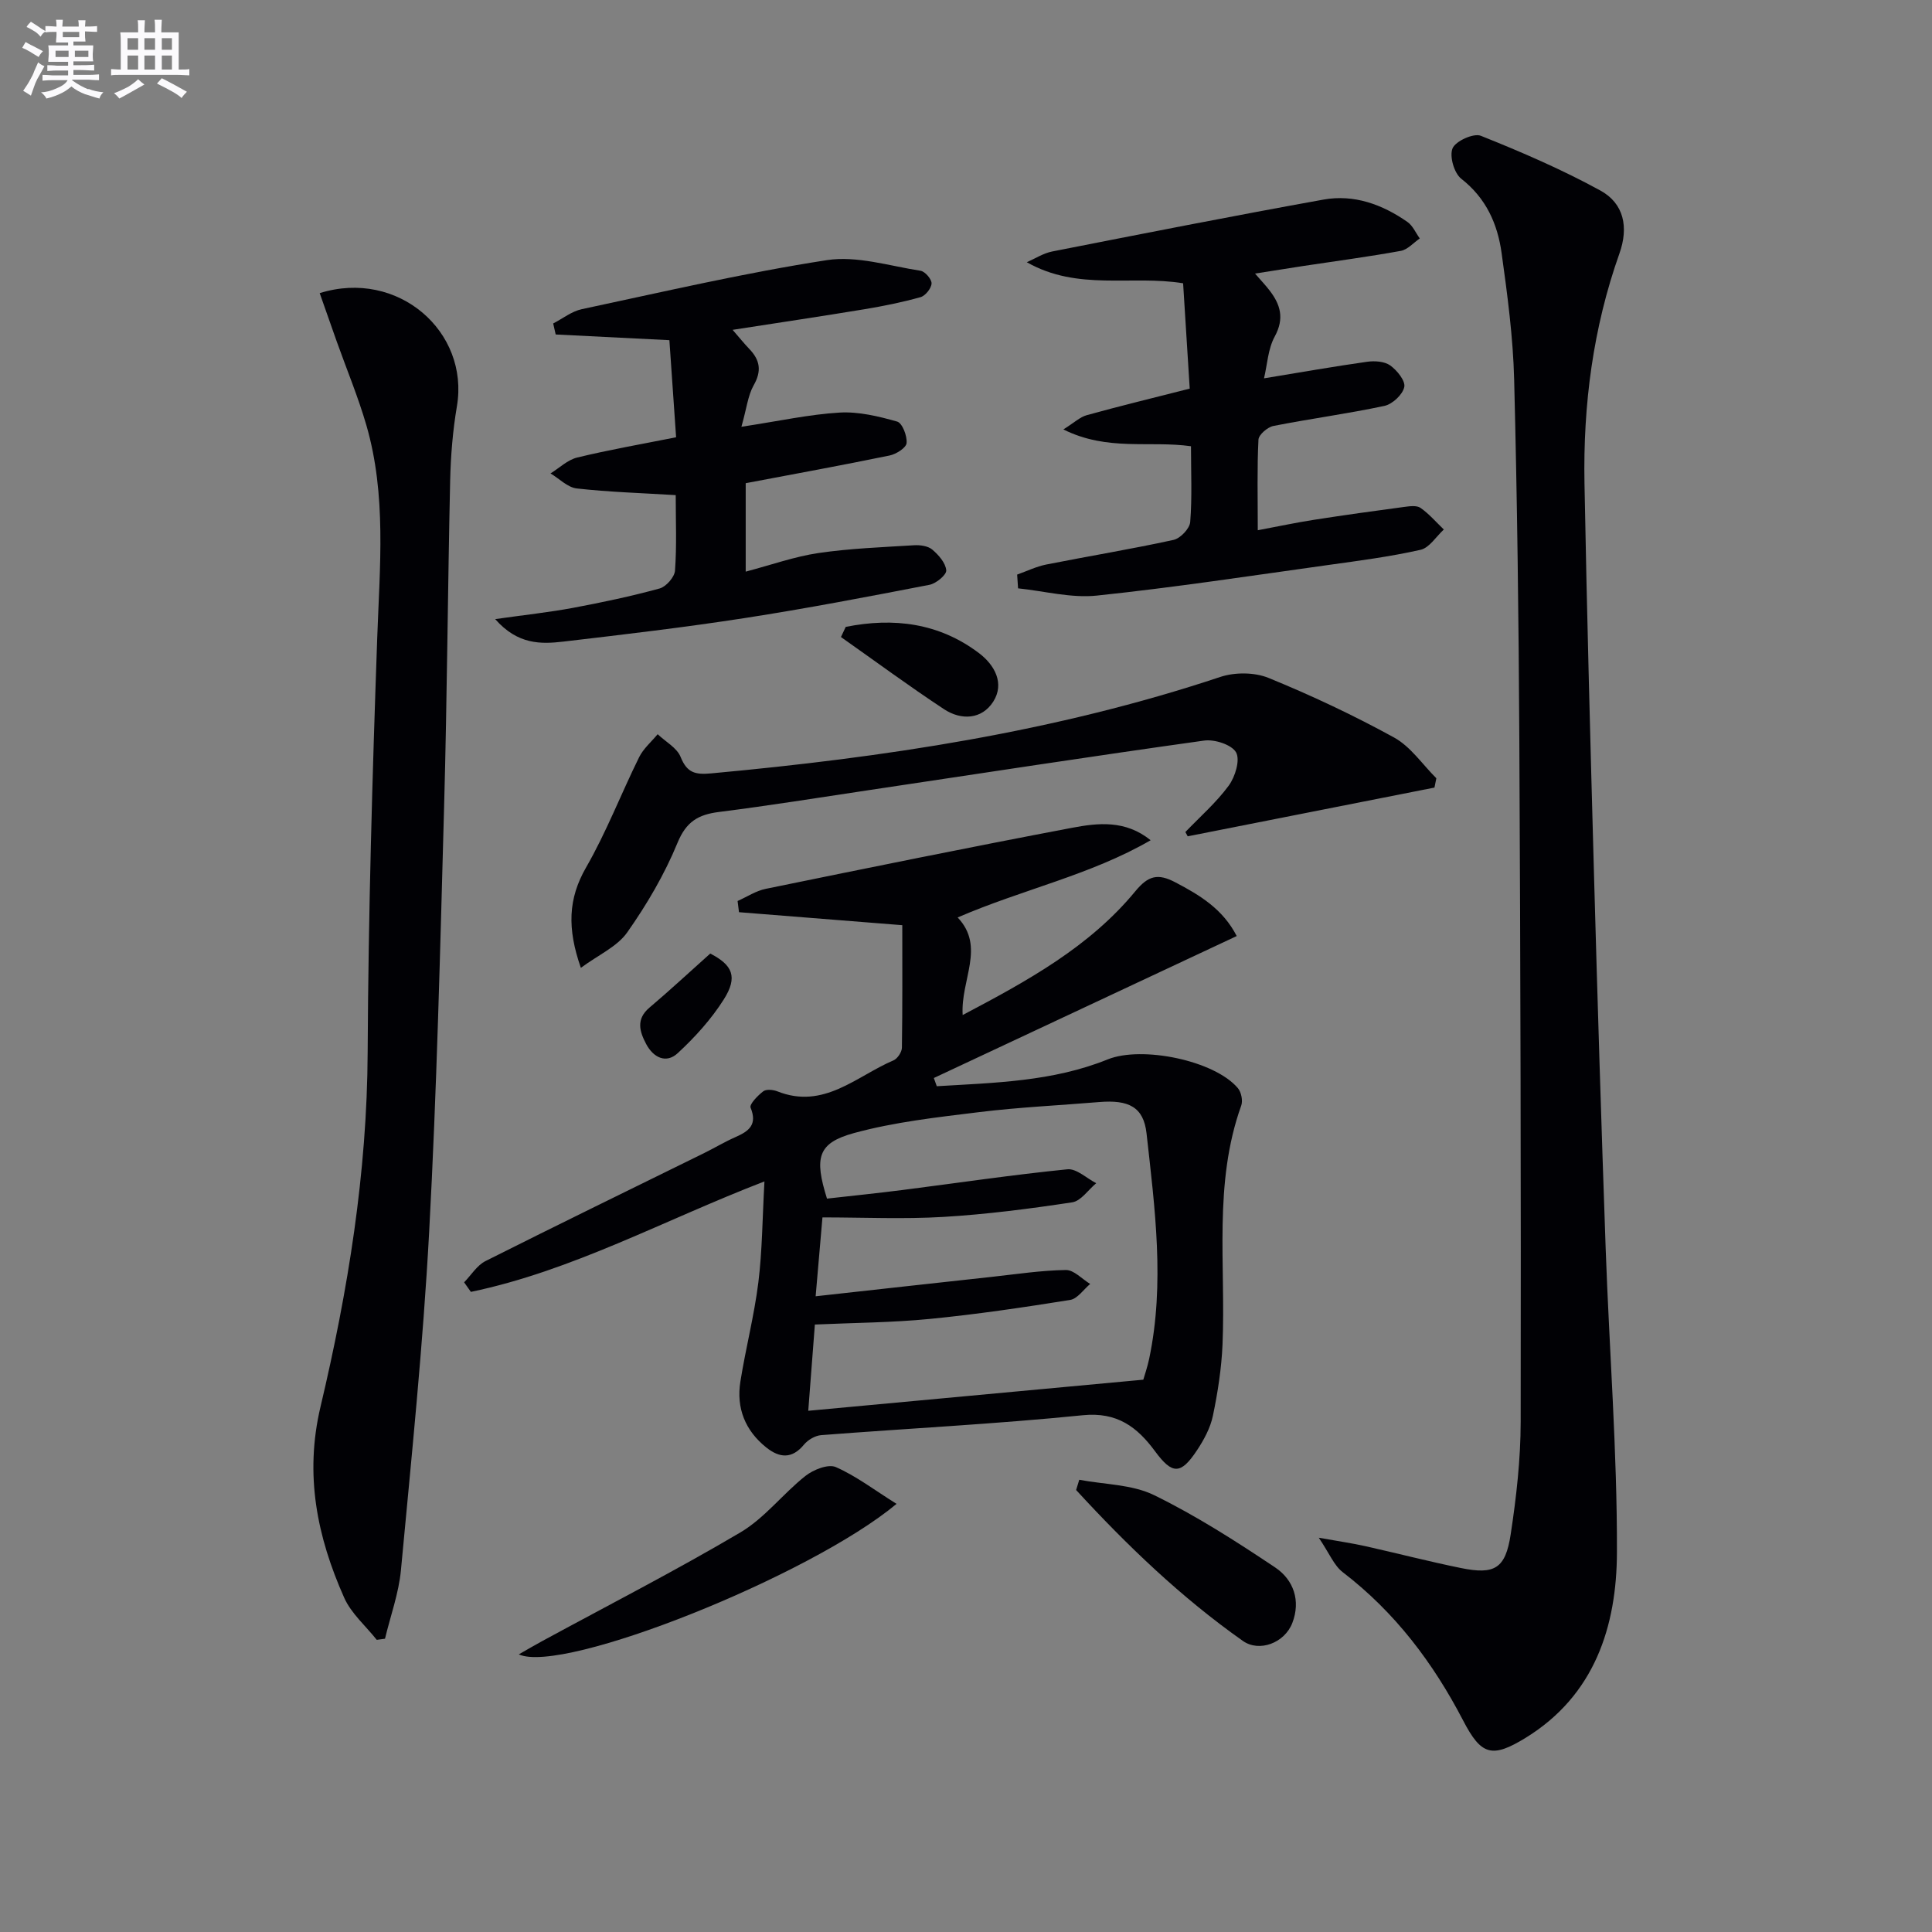 <svg enable-background="new 0 0 400 400" viewBox="0 0 400 400" xmlns="http://www.w3.org/2000/svg"><rect x="0" y="0" width="400" height="400" fill="#808080" stroke="none"/><g fill="#010105"><path d="m273.04 318.37c4.21.75 6.93 1.14 9.61 1.74 6.63 1.48 13.2 3.19 19.85 4.54 6.94 1.41 9.19.12 10.27-6.97 1.17-7.69 2.06-15.52 2.07-23.29.08-47.13-.04-94.27-.28-141.4-.13-24.8-.44-49.59-1.07-74.38-.22-8.76-1.39-17.53-2.6-26.22-.83-6.02-3.2-11.36-8.35-15.38-1.48-1.15-2.49-4.69-1.8-6.31.64-1.5 4.36-3.18 5.84-2.59 8.42 3.36 16.79 6.98 24.73 11.32 4.91 2.68 5.92 7.59 3.97 13.07-5.46 15.38-7.53 31.34-7.23 47.57.5 27.23 1.24 54.46 1.99 81.69.71 25.61 1.5 51.21 2.4 76.81.74 20.93 2.39 41.85 2.33 62.78-.04 15.39-4.62 29.66-18.89 38.44-6.99 4.29-9.21 3.62-12.93-3.53-6.22-11.98-14.13-22.46-24.93-30.74-1.82-1.38-2.77-3.89-4.98-7.15z"/><path d="m96.09 265.49c1.46-1.49 2.66-3.51 4.43-4.4 14.99-7.54 30.08-14.88 45.13-22.29 2.24-1.1 4.39-2.4 6.67-3.4 2.77-1.22 4.51-2.57 3.08-6.08-.28-.69 1.49-2.51 2.63-3.38.62-.47 2.04-.33 2.91.01 9.61 3.83 16.35-3.13 24.04-6.41.83-.35 1.73-1.71 1.75-2.61.13-8.45.08-16.91.08-25.38-11.59-.92-22.7-1.81-33.81-2.69-.1-.77-.19-1.55-.29-2.32 1.95-.86 3.81-2.11 5.85-2.52 21.1-4.32 42.21-8.62 63.38-12.63 5.38-1.02 11.05-1.66 16.29 2.57-12.46 7.22-26.54 10.18-39.96 15.99 5.8 6.1.58 12.9 1.04 20.2 13.46-7.09 26.27-14.12 35.75-25.63 2.67-3.24 4.66-3.74 8.25-1.86 5.11 2.67 9.86 5.54 12.74 11.14-20.94 9.81-41.83 19.6-62.71 29.39.2.57.41 1.14.61 1.7 11.95-.72 24-.95 35.38-5.55 7.08-2.86 22.12.21 26.96 5.95.71.84 1.06 2.6.69 3.62-5.79 16.15-3.18 32.92-3.87 49.45-.21 4.94-.98 9.9-1.99 14.75-.52 2.52-1.86 4.99-3.3 7.16-3.38 5.11-5.13 5.01-8.68.2-3.68-4.99-7.81-8.18-14.96-7.46-18.01 1.82-36.11 2.72-54.17 4.12-1.25.1-2.74.98-3.55 1.96-2.49 3.02-5.07 2.77-7.79.61-4.39-3.5-6.26-8.17-5.38-13.67 1.09-6.86 2.86-13.63 3.72-20.52.81-6.56.83-13.22 1.26-20.91-20.86 8.04-39.77 18.5-60.78 22.87-.48-.67-.94-1.33-1.4-1.98zm140.62 20.16c.25-.88.85-2.6 1.22-4.36 3.26-15.57 1.17-31.13-.55-46.63-.61-5.46-3.67-7-9.82-6.49-8.27.69-16.58 1.07-24.81 2.08-8.71 1.07-17.53 2.04-25.95 4.34-7.51 2.06-8.25 5.06-5.58 13.57 5.16-.58 10.43-1.12 15.69-1.79 11.36-1.45 22.69-3.14 34.08-4.28 1.88-.19 3.98 1.86 5.97 2.88-1.65 1.37-3.16 3.69-4.98 3.96-8.85 1.34-17.75 2.49-26.68 3.02-8.24.49-16.54.1-25.02.1-.49 5.68-.92 10.71-1.41 16.33 12.74-1.41 24.61-2.73 36.48-4.02 5.1-.56 10.21-1.34 15.32-1.42 1.66-.03 3.36 1.87 5.04 2.89-1.38 1.15-2.63 3.07-4.16 3.31-9.65 1.54-19.33 2.98-29.05 3.93-7.75.76-15.56.79-23.79 1.16-.45 5.86-.89 11.53-1.37 17.86 23.29-2.15 45.85-4.25 69.37-6.44z"/><path d="m66.19 60.69c16.18-5.06 31.02 7.97 28.41 23.41-.86 5.06-1.28 10.24-1.4 15.38-.5 22.46-.63 44.92-1.25 67.38-.81 29.42-1.51 58.85-3.1 88.23-1.26 23.37-3.66 46.68-5.84 69.99-.45 4.79-2.17 9.47-3.3 14.2-.57.08-1.14.15-1.71.23-2.29-2.89-5.29-5.46-6.74-8.72-5.61-12.61-8.24-25.43-4.9-39.55 5.7-24.06 9.64-48.42 9.76-73.35.14-28.6.97-57.21 1.98-85.8.52-14.8 1.95-29.58-2.25-44.06-1.71-5.88-4.08-11.57-6.14-17.35-1.15-3.25-2.28-6.48-3.52-9.99z"/><path d="m210.59 118.96c2-.71 3.96-1.67 6.02-2.08 8.78-1.74 17.62-3.19 26.36-5.1 1.41-.31 3.34-2.34 3.45-3.7.41-5.11.16-10.27.16-15.69-8.56-1.21-17.24 1.1-26.42-3.48 2.21-1.38 3.43-2.57 4.86-2.96 6.87-1.9 13.8-3.58 21.3-5.49-.45-7.21-.9-14.43-1.37-21.81-10.74-1.75-21.78 1.66-32.36-4.36 1.74-.76 3.42-1.86 5.24-2.22 18.72-3.68 37.43-7.37 56.2-10.75 6.3-1.13 12.16 1 17.36 4.63 1.11.77 1.72 2.26 2.56 3.42-1.3.89-2.51 2.31-3.93 2.57-6.7 1.22-13.45 2.11-20.19 3.13-3.09.47-6.18.97-9.99 1.57 1.22 1.41 2.16 2.39 2.98 3.46 2.29 2.95 3.14 5.83 1.1 9.57-1.4 2.56-1.54 5.82-2.22 8.66 7.67-1.26 14.49-2.46 21.34-3.43 1.57-.22 3.6-.09 4.79.76 1.41 1.01 3.18 3.19 2.91 4.47-.33 1.56-2.44 3.54-4.09 3.9-7.61 1.63-15.35 2.65-23 4.16-1.22.24-3.05 1.81-3.1 2.84-.3 5.95-.14 11.91-.14 18.75 4.26-.8 7.9-1.58 11.57-2.15 6.22-.97 12.45-1.84 18.69-2.67 1.14-.15 2.62-.37 3.43.19 1.78 1.24 3.24 2.96 4.83 4.48-1.59 1.45-2.99 3.78-4.81 4.2-6.3 1.42-12.74 2.26-19.15 3.15-15.95 2.22-31.88 4.65-47.88 6.33-5.33.56-10.87-.94-16.31-1.5-.06-.96-.13-1.9-.19-2.85z"/><path d="m153.5 88.36c7.88-1.2 14.08-2.57 20.33-2.94 3.94-.23 8.06.77 11.91 1.86 1.07.3 2.1 2.97 1.96 4.45-.09.99-2.16 2.3-3.53 2.58-9.87 2.03-19.79 3.84-29.78 5.73v18.31c5.29-1.39 10.11-3.12 15.07-3.85 6.53-.96 13.17-1.2 19.77-1.61 1.26-.08 2.89.14 3.78.89 1.32 1.11 2.77 2.77 2.9 4.3.08.93-2.1 2.74-3.48 3-12.71 2.46-25.43 4.9-38.22 6.88-12.46 1.93-24.99 3.4-37.52 4.87-4.69.55-9.49.67-14.17-4.65 6.19-.88 11.17-1.41 16.07-2.32 6.03-1.13 12.05-2.4 17.97-4.02 1.35-.37 3.09-2.35 3.19-3.69.38-5.12.15-10.28.15-15.64-7.02-.43-13.78-.63-20.48-1.38-1.9-.21-3.63-2.03-5.44-3.11 1.83-1.13 3.53-2.81 5.51-3.29 6.58-1.6 13.27-2.76 20.49-4.2-.47-6.74-.92-13.3-1.39-20.1-7.95-.4-15.75-.79-23.54-1.18-.17-.76-.35-1.52-.52-2.28 1.97-1.01 3.84-2.52 5.93-2.96 16.87-3.59 33.7-7.52 50.73-10.15 6.21-.96 12.94 1.2 19.4 2.2.93.14 2.32 1.75 2.28 2.63-.05 1.01-1.28 2.55-2.28 2.83-3.8 1.07-7.7 1.85-11.6 2.5-8.84 1.46-17.71 2.78-27.31 4.27 1.39 1.6 2.37 2.82 3.45 3.95 2.24 2.32 2.61 4.59.88 7.58-1.18 2.13-1.44 4.81-2.51 8.54z"/><path d="m296.99 163.06c-17.03 3.36-34.06 6.73-51.09 10.09-.16-.3-.32-.59-.48-.89 3.04-3.17 6.4-6.1 8.98-9.61 1.33-1.82 2.39-5.29 1.52-6.87-.89-1.6-4.46-2.76-6.62-2.45-23.16 3.23-46.28 6.8-69.41 10.26-10.34 1.55-20.67 3.21-31.04 4.52-4.29.54-6.77 1.99-8.58 6.39-2.68 6.52-6.34 12.76-10.41 18.54-2.08 2.96-5.96 4.65-9.6 7.34-2.85-8.15-2.65-14.3 1.08-20.78 4.2-7.3 7.24-15.25 10.98-22.82.88-1.79 2.54-3.19 3.84-4.77 1.63 1.55 3.99 2.81 4.75 4.7 1.32 3.29 3.01 3.72 6.34 3.41 35.78-3.3 71.15-8.56 105.41-19.97 3.02-1 7.08-.98 9.99.21 8.86 3.62 17.58 7.72 25.97 12.33 3.43 1.88 5.87 5.57 8.76 8.44-.14.63-.26 1.28-.39 1.93z"/><path d="m185.62 311.36c-17.84 14.89-69.07 35.37-78.21 31.16 1.91-1.09 3.35-1.94 4.83-2.74 13.71-7.45 27.62-14.58 41.05-22.51 5.03-2.97 8.8-8 13.46-11.69 1.64-1.3 4.72-2.52 6.29-1.84 4.22 1.85 7.99 4.75 12.58 7.62z"/><path d="m223.45 306.37c5.2.99 10.9.94 15.49 3.18 8.73 4.27 16.99 9.57 25.09 14.99 3.79 2.54 5.31 6.88 3.53 11.48-1.6 4.15-6.84 6.11-10.23 3.72-12.78-9.01-23.99-19.77-34.53-31.25.22-.7.44-1.41.65-2.12z"/><path d="m175.1 129.79c9.89-1.98 19.3-.84 27.6 5.44 3.21 2.43 5.35 6.25 2.94 10.04-2.37 3.7-6.62 3.91-10.19 1.56-7.25-4.78-14.24-9.94-21.34-14.94.33-.7.66-1.4.99-2.1z"/><path d="m147.05 197.42c4.61 2.38 5.77 4.82 2.79 9.52-2.59 4.09-5.96 7.81-9.53 11.11-2.38 2.21-5.03.93-6.52-1.88-1.38-2.61-2.16-5.16.68-7.56 4.12-3.48 8.07-7.16 12.58-11.19z"/></g><path d="m6.8 9.5c.6.3 1.3.7 2.1 1.1-.4.4-.7.8-.9 1.2-.7-.4-1.3-.8-1.8-1.1s-1.1-.6-1.6-.8c.2-.4.5-.8.7-1.2.4.2.8.5 1.5.8zm.9 6.9c-.3.6-.5 1.1-.7 1.7s-.4 1.1-.6 1.7c-.6-.4-1.1-.7-1.6-1 .7-1 1.2-1.8 1.5-2.4.3-.5.6-1.1.8-1.7.3-.6.5-1.2.8-1.8.3.3.8.6 1.3.8-.7 1.3-1.2 2.2-1.5 2.7zm.1-11c.4.3 1 .7 1.7 1.1-.5.2-.8.6-1.1 1.1-.5-.6-1-1-1.4-1.2s-.9-.6-1.5-.8c.2-.4.5-.7.9-1.1.5.3.9.6 1.4.9zm10.5 13c1 .4 2 .6 3.1.7-.4.4-.7.8-.8 1.3-.9-.2-1.9-.6-3-.9-1-.4-2-.9-2.8-1.6-.5.4-1.1.9-1.9 1.3s-1.9.9-3.3 1.2c-.1-.3-.5-.8-1.1-1.3 1 0 2.1-.3 3.2-.8 1.2-.5 1.9-1 2.3-1.7h-3.2c-.4 0-1 0-2 .1v-1.2c1 0 1.7.1 2 .1h3.3v-1h-2.3c-.2 0-.9 0-2 .1v-1.2c1.2 0 1.9.1 2 .1h2.3v-.8h-4.1c0-.7.1-1.2.1-1.6 0-.5 0-1.1-.1-1.8h4.1v-.6h-2.5c0-.6.1-1.1.1-1.6v-.6h-.5c-.4 0-1 0-1.8.1v-1.3c1.2 0 1.9.1 2.1.1h.2c0-.3 0-.8-.1-1.4h1.4c0 .6-.1 1-.1 1.4h3.4c0-.4 0-.8-.1-1.3h1.5c0 .4-.1.9-.1 1.3.7 0 1.5 0 2.5-.1v1.2c-1 0-1.8-.1-2.5-.1v.6c0 .3 0 .8.1 1.5h-2.5v.8h4.1c0 .7-.1 1.3-.1 1.8s0 1 .1 1.5h-4.1v.8h1.4c.8 0 1.8 0 2.9-.1v1.2c-1 0-1.9-.1-2.8-.1h-1.5v1h3.2c.3 0 1 0 2.1-.1v1.2c-1.1 0-1.8-.1-2.1-.1h-3.4l-.1.1c1.4 1 2.4 1.5 3.4 1.9zm-4.1-6.6v-1.3h-2.7v1.3zm2.2-4.1v-1.1h-3.4v1.1zm1.9 4.1v-1.3h-2.8v1.3z" fill="#fbfafc"/><path d="m37 6.7v2.3 5.4c1 0 1.8 0 2.2-.1v1.3c-.6 0-1.5-.1-2.5-.1h-11.9c-.7 0-1.3 0-1.8.1v-1.3c.5 0 1.1.1 2 .1v-5.2c0-1 0-1.8-.1-2.5h3.7c0-1.3 0-2.1-.1-2.5h1.5c0 .4-.1 1.3-.1 2.5h2.2c0-1.2 0-2.1-.1-2.6h1.5c0 .4-.1 1.3-.1 2.6zm-12.3 13.7c-.3-.4-.7-.8-1.1-1.1 1.1-.4 2.1-.9 2.9-1.3.8-.5 1.5-1 2.1-1.6.4.4.9.8 1.3 1.1-2.5 1.4-4.2 2.4-5.2 2.9zm3.9-10.1v-2.4h-2.2v2.4zm0 4.1v-2.9h-2.2v2.9zm3.5-4.1v-2.4h-2.2v2.4zm0 4.1v-2.9h-2.2v2.9zm.4 2.9 1-1.1c.6.3 1.4.7 2.5 1.3s2 1.1 2.7 1.5c-.4.4-.8.8-1.1 1.3-.8-.8-2.5-1.7-5.1-3zm3.1-7v-2.4h-2.1v2.4zm0 4.1v-2.9h-2.1v2.9z" fill="#fbfafc"/></svg>